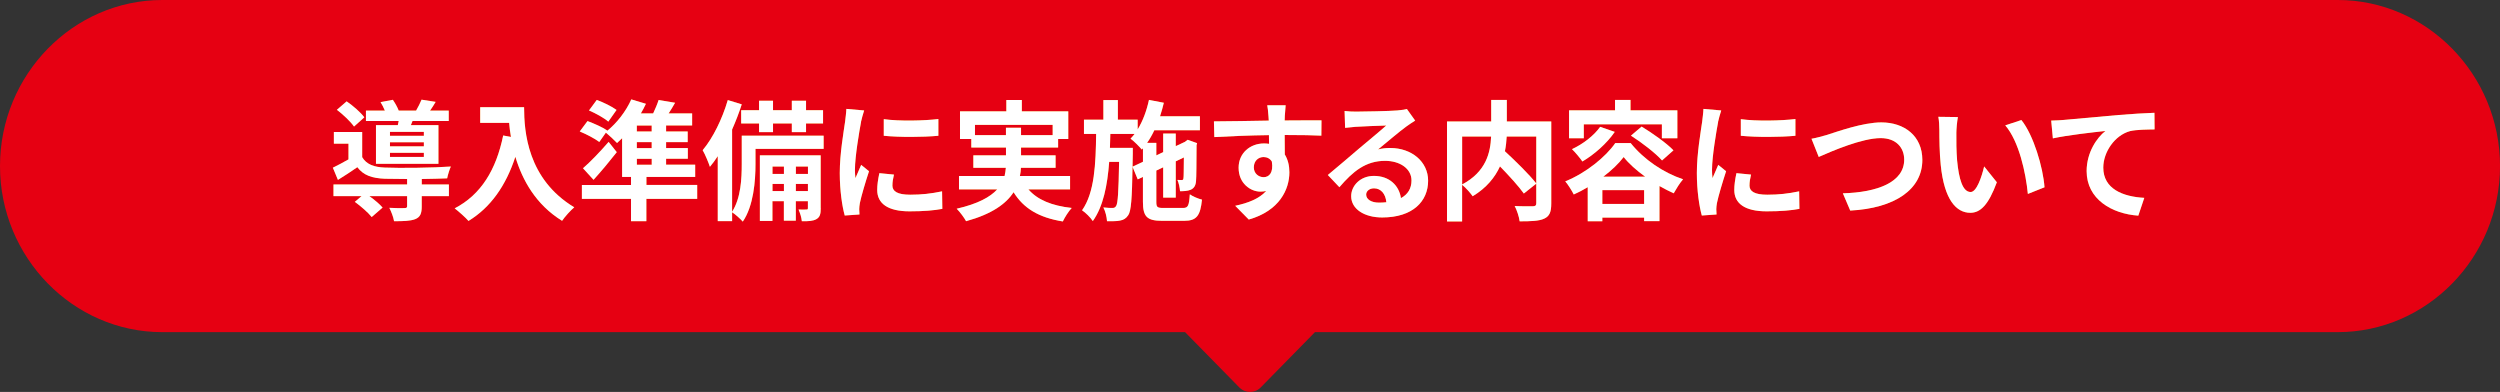 <?xml version="1.0" encoding="UTF-8"?><svg id="_レイヤー_2" xmlns="http://www.w3.org/2000/svg" viewBox="0 0 770 120.71"><rect x="0" y="0" width="770" height="120.71" fill="#333333" stroke="none"/><defs><style>.cls-1{fill:#f08200;}.cls-1,.cls-2,.cls-3{stroke-width:0px;}.cls-2{fill:#e60012;}.cls-3{fill:#fff;}</style></defs><g id="layout"><path class="cls-2" d="M720,0H50C22.5,0,0,23.02,0,51.15s22.5,51.15,50,51.15h315l16.71,17.03c1.81,1.85,4.78,1.85,6.59,0l16.71-17.03h315c27.5,0,50-23.02,50-51.15S747.5,0,720,0Z"/><path class="cls-1" d="M129.89,56.81h8.37v3.6h-8.37v3.2c0,2.12-.43,3.24-1.99,3.88-1.56.6-3.64.64-6.53.64-.2-1.28-.86-2.92-1.45-4.12,1.92.12,4.07.12,4.65.08.63,0,.82-.16.82-.6v-3.08h-11.62c1.56,1.12,3.17,2.48,4.07,3.52l-3.36,2.92c-1.02-1.32-3.36-3.36-5.2-4.68l2.07-1.76h-8.64v-3.6h22.68v-1.68c-2.62,0-5.05-.04-6.84-.08-3.95-.16-6.61-1.04-8.49-3.56-1.88,1.32-3.79,2.56-5.98,3.92l-1.56-3.76c1.45-.72,3.17-1.6,4.81-2.56v-4.84h-4.5v-3.6h8.72v7.76c1.29,2.2,3.64,3.08,6.96,3.2,4.73.2,14.94.08,20.34-.32-.39.88-.94,2.6-1.13,3.64-2.07.08-4.89.16-7.82.2v1.68ZM109.04,38.98c-1.02-1.48-3.32-3.68-5.28-5.16l3.01-2.6c1.96,1.36,4.34,3.4,5.44,4.92l-3.17,2.84ZM122.53,38.54c.08-.4.2-.84.27-1.28h-10.09v-3.2h5.83c-.35-.88-.86-1.84-1.33-2.6l3.79-.72c.66.96,1.41,2.28,1.8,3.32h5.36c.63-1.08,1.29-2.4,1.68-3.36l4.34.68c-.59,1-1.17,1.92-1.72,2.68h5.75v3.2h-11.15l-.51,1.28h8.49v11.92h-19.24v-11.92h6.73ZM130.55,40.62h-10.44v1.2h10.44v-1.2ZM130.55,43.82h-10.44v1.24h10.44v-1.24ZM130.55,47.06h-10.44v1.28h10.44v-1.28Z"/><path class="cls-1" d="M161.42,33.02c0,7.56,1.06,22.16,15.45,30.83-1.02.84-2.93,2.92-3.75,4.16-8.1-5-12.24-12.56-14.39-19.72-2.93,8.96-7.63,15.6-14.43,19.76-.86-1-3.05-2.96-4.26-3.88,8.13-4.2,12.79-11.92,14.94-22.44l2.39.44c-.27-1.52-.43-2.96-.55-4.32h-8.92v-4.84h13.53Z"/><path class="cls-1" d="M214.72,61.25h-15.64v6.88h-4.73v-6.88h-15.13v-4.28h15.13v-2.48h-2.74v-11.92c-.51.52-1.06,1.04-1.56,1.48-.78-.84-2.42-2.36-3.44-3.2l-2.03,2.88c-1.29-1-3.99-2.4-6.02-3.24l2.39-3.2c1.96.72,4.69,1.92,6.1,2.92l-.12.16c3.05-2.44,5.87-6.08,7.51-9.76l4.5,1.36c-.47,1-.98,2-1.56,2.96h3.79c.66-1.4,1.29-2.88,1.68-4.12l5.08.84c-.66,1.16-1.33,2.28-1.99,3.28h7.24v3.72h-8.02v1.84h6.65v3.28h-6.65v1.84h6.69v3.28h-6.69v1.84h8.96v3.76h-15.02v2.48h15.64v4.28ZM189.97,46.86c-2.23,2.84-4.69,5.8-7.16,8.52l-3.25-3.56c2.15-1.84,5.24-5.04,7.9-8.12l2.5,3.16ZM187.35,37.46c-1.25-1.12-3.95-2.6-5.94-3.44l2.39-3.24c2.03.72,4.69,2.04,6.1,3.08l-2.54,3.6ZM200.72,38.66h-4.58v1.84h4.58v-1.84ZM200.72,43.78h-4.58v1.84h4.58v-1.84ZM196.15,50.74h4.58v-1.84h-4.58v1.84Z"/><path class="cls-1" d="M253.69,45.86h-21v4.72c0,5.2-.59,12.84-3.91,17.68-.66-.8-2.39-2.32-3.29-2.88v2.72h-4.42v-20c-.78,1.2-1.6,2.32-2.42,3.28-.35-1.12-1.49-3.88-2.23-5.12,3.13-3.72,6.02-9.56,7.74-15.44l4.3,1.32c-.82,2.56-1.84,5.2-2.97,7.76v25.32c2.74-4.28,2.97-10.32,2.97-14.72v-8.72h25.22v4.08ZM233.79,33.94v-2.92h4.3v2.92h5.79v-2.92h4.38v2.92h5.24v4.08h-5.24v2.68h-4.38v-2.68h-5.79v2.68h-4.3v-2.68h-5.51v-4.08h5.51ZM252.79,64.09c0,1.8-.23,2.76-1.33,3.4-1.06.6-2.46.68-4.5.64-.08-1.08-.55-2.56-1.02-3.6,1.1.04,2.07.04,2.46,0,.35,0,.43-.08.43-.48v-2.08h-3.72v6h-3.68v-6h-3.52v6.08h-3.87v-20.2h18.73v16.24ZM237.93,51.29v2.28h3.52v-2.28h-3.52ZM241.45,58.85v-2.2h-3.52v2.2h3.52ZM245.13,51.29v2.28h3.72v-2.28h-3.72ZM248.84,58.85v-2.2h-3.72v2.2h3.72Z"/><path class="cls-1" d="M265.2,37.58c-.51,2.68-1.88,10.68-1.88,14.68,0,.76.04,1.8.16,2.6.59-1.36,1.21-2.76,1.76-4.08l2.42,1.96c-1.1,3.32-2.39,7.68-2.82,9.8-.12.6-.2,1.48-.2,1.88,0,.44.04,1.08.08,1.64l-4.54.32c-.78-2.76-1.53-7.64-1.53-13.08,0-6,1.21-12.76,1.64-15.84.12-1.12.35-2.64.39-3.92l5.48.48c-.31.84-.82,2.84-.98,3.56ZM274.86,57.13c0,1.76,1.49,2.84,5.48,2.84,3.48,0,6.37-.32,9.82-1.04l.08,5.4c-2.54.48-5.67.76-10.09.76-6.73,0-9.97-2.44-9.97-6.56,0-1.56.23-3.16.66-5.2l4.5.44c-.31,1.32-.47,2.28-.47,3.36ZM289.02,36.66v5.16c-4.81.44-11.89.48-16.82,0v-5.12c4.81.68,12.59.48,16.82-.04Z"/><path class="cls-1" d="M316.75,58.33c2.78,3.2,7.16,5.04,13.34,5.72-.94,1-2.15,2.88-2.74,4.16-7.43-1.2-12.08-4.04-15.17-9-2.31,3.56-6.65,6.72-14.63,8.92-.55-1.04-1.88-2.84-2.89-3.84,6.57-1.52,10.32-3.6,12.48-5.96h-11.77v-4.12h14.04c.2-.84.31-1.68.39-2.52h-10.01v-3.84h10.05v-2.4h-10.68v-2.64h-3.48v-8.52h14.27v-3.48h4.77v3.48h14.31v8.52h-3.13v2.64h-11.42v2.4h10.64v3.84h-10.68c-.04.84-.12,1.68-.31,2.52h15.45v4.12h-12.83ZM309.83,41.62v-2.28h4.65v2.28h9.74v-3.16h-23.93v3.16h9.54Z"/><path class="cls-1" d="M364.39,64.05c1.53,0,1.84-.68,2.07-4.2.94.68,2.62,1.36,3.75,1.64-.51,5-1.68,6.52-5.48,6.52h-6.84c-4.61,0-5.87-1.28-5.87-5.84v-7.68l-1.6.76-1.6-3.88c-.16,9.8-.43,13.64-1.33,14.92-.7,1.04-1.45,1.44-2.5,1.64-.98.24-2.46.2-4.03.2-.08-1.32-.51-3.08-1.13-4.24,1.21.16,2.31.16,2.82.16s.82-.12,1.13-.64c.51-.8.74-4.16.9-13.56h-3.05c-.55,7.2-1.8,13.68-5.04,18.24-.74-1.12-2.19-2.56-3.32-3.32,3.87-5.48,4.22-14.28,4.34-23.52h-3.75v-4.4h5.98v-6.04h4.46v6.04h6.1v3c1.6-2.6,2.78-5.8,3.48-9.08l4.58.88c-.31,1.4-.74,2.8-1.17,4.16h12.28v4.32h-14.04c-.66,1.4-1.41,2.72-2.23,3.88h2.85v3.84l2.11-1v-5.72h3.87v3.88l2.82-1.32.16-.12.7-.52,2.89,1.04-.16.64c-.04,5.68-.04,9.76-.16,10.96-.08,1.44-.63,2.32-1.68,2.76-.94.4-2.19.44-3.25.44-.08-1.08-.39-2.6-.82-3.48.47.04,1.02.04,1.33.04s.51-.08.55-.6c.08-.36.08-2.56.12-6.36l-2.5,1.2v11.16h-3.87v-9.32l-2.11,1v9.64c0,1.64.27,1.88,2.23,1.88h6.02ZM352.03,49.82v-4.16l-.35.4c-.74-.88-2.46-2.64-3.48-3.36.43-.44.86-.92,1.25-1.44h-7.47c-.04,1.44-.08,2.88-.12,4.28h7.04v1.8l-.08,4,3.21-1.52Z"/><path class="cls-1" d="M395.72,35.86c0,.32,0,.76-.04,1.24,3.95,0,9.31-.08,11.34-.04l-.04,4.72c-2.35-.12-5.98-.2-11.3-.2,0,2.04.04,4.24.04,6,.94,1.52,1.41,3.4,1.41,5.48,0,5.2-2.97,11.84-12.51,14.56l-4.18-4.24c3.95-.84,7.39-2.16,9.54-4.56-.55.12-1.13.2-1.76.2-3.01,0-6.73-2.48-6.73-7.36,0-4.52,3.56-7.48,7.82-7.48.55,0,1.06.04,1.56.12,0-.88,0-1.8-.04-2.68-5.91.08-12.01.32-16.82.6l-.12-4.84c4.46,0,11.58-.16,16.89-.24-.04-.52-.04-.92-.08-1.24-.12-1.64-.27-3-.39-3.48h5.67c-.08.64-.23,2.8-.27,3.44ZM389.19,54.57c1.64,0,3.09-1.28,2.54-4.8-.55-.92-1.49-1.4-2.54-1.4-1.53,0-3.01,1.08-3.01,3.2,0,1.84,1.45,3,3.01,3Z"/><path class="cls-1" d="M417.69,34.38c2.07,0,10.44-.16,12.67-.36,1.6-.16,2.5-.28,2.97-.44l2.54,3.56c-.9.6-1.84,1.16-2.74,1.84-2.11,1.52-6.22,5.04-8.68,7.04,1.29-.32,2.46-.44,3.72-.44,6.65,0,11.69,4.24,11.69,10.08,0,6.32-4.69,11.32-14.16,11.32-5.44,0-9.54-2.56-9.54-6.56,0-3.24,2.85-6.24,7-6.24,4.85,0,7.78,3.04,8.33,6.84,2.15-1.16,3.25-3,3.25-5.44,0-3.6-3.52-6.04-8.13-6.04-5.98,0-9.89,3.24-14.08,8.12l-3.56-3.76c2.78-2.28,7.51-6.36,9.82-8.32,2.19-1.84,6.26-5.2,8.17-6.92-1.99.04-7.39.28-9.46.4-1.06.08-2.31.2-3.21.32l-.16-5.2c1.1.16,2.46.2,3.56.2ZM424.72,62.41c.82,0,1.56-.04,2.27-.12-.23-2.6-1.68-4.28-3.79-4.28-1.49,0-2.42.92-2.42,1.92,0,1.48,1.6,2.48,3.95,2.48Z"/><path class="cls-1" d="M477.79,62.69c0,2.56-.51,3.88-2.15,4.64-1.6.76-4.11.84-7.59.84-.16-1.36-.86-3.48-1.53-4.72,2.31.12,4.93.08,5.67.08.74-.04.98-.24.98-.96v-6l-3.83,3.04c-1.56-2.2-4.5-5.44-7.35-8.36-1.53,3.36-4.15,6.64-8.41,9.2-.66-.96-2.11-2.64-3.25-3.52v11.28h-4.65v-30.79h13.61v-6.64h4.81v6.64h13.69v25.28ZM450.34,56.81c7.39-3.92,8.72-9.84,8.92-14.76h-8.92v14.76ZM464.06,42.06c-.08,1.48-.23,2.96-.55,4.52,3.32,3.08,7.51,7.16,9.66,9.92v-14.44h-9.11Z"/><path class="cls-1" d="M502.24,44.06c4.15,5.16,10.17,9.16,16.15,11.16-1.06,1.2-2.11,2.96-2.89,4.32-1.41-.64-2.89-1.4-4.38-2.24v10.8h-4.73v-1.08h-12.87v1.12h-4.5v-10.48c-1.41.84-2.85,1.6-4.3,2.24-.59-1.16-1.72-3-2.62-4.04,6.37-2.56,12.48-7.56,15.41-11.8h4.73ZM487.81,42.58h-4.54v-8.6h14.16v-3.2h4.77v3.2h14.43v8.6h-4.77v-4.28h-24.05v4.28ZM497.35,40.62c-2.46,3.6-6.37,7-9.97,9.12-.67-1-2.27-2.92-3.21-3.8,3.36-1.56,6.73-4.12,8.68-6.88l4.5,1.56ZM506.39,62.81v-4.24h-12.87v4.24h12.87ZM506.7,54.41c-2.66-1.92-5.01-4-6.61-6.04-1.49,1.96-3.68,4.08-6.26,6.04h12.87ZM505.61,38.98c3.29,2,7.67,5.08,9.82,7.32l-3.52,3.12c-1.99-2.24-6.18-5.48-9.58-7.64l3.29-2.8Z"/><path class="cls-1" d="M529.18,37.58c-.51,2.68-1.88,10.68-1.88,14.68,0,.76.04,1.8.16,2.6.59-1.36,1.21-2.76,1.76-4.08l2.42,1.96c-1.09,3.32-2.39,7.68-2.82,9.8-.12.6-.2,1.48-.2,1.88,0,.44.04,1.08.08,1.64l-4.54.32c-.78-2.76-1.53-7.64-1.53-13.08,0-6,1.21-12.76,1.64-15.84.12-1.12.35-2.64.39-3.92l5.48.48c-.31.84-.82,2.84-.98,3.56ZM538.84,57.13c0,1.76,1.49,2.84,5.48,2.84,3.48,0,6.37-.32,9.82-1.04l.08,5.4c-2.54.48-5.67.76-10.09.76-6.73,0-9.97-2.44-9.97-6.56,0-1.56.23-3.16.66-5.2l4.5.44c-.31,1.32-.47,2.28-.47,3.36ZM552.99,36.66v5.16c-4.81.44-11.89.48-16.82,0v-5.12c4.81.68,12.59.48,16.82-.04Z"/><path class="cls-1" d="M562.75,41.54c3.01-.96,10.99-3.84,16.7-3.84,7.08,0,12.63,4.16,12.63,11.56,0,9.08-8.45,14.88-22.21,15.6l-2.27-5.32c10.6-.28,18.89-3.4,18.89-10.36,0-3.76-2.54-6.64-7.24-6.64-5.75,0-15.02,4-19.08,5.8l-2.23-5.6c1.45-.24,3.4-.8,4.81-1.2Z"/><path class="cls-1" d="M602.56,40.94c-.04,2.6,0,5.6.23,8.48.55,5.76,1.72,9.72,4.18,9.72,1.84,0,3.4-4.68,4.15-7.88l3.91,4.88c-2.58,6.96-5.04,9.4-8.17,9.4-4.3,0-8.02-3.96-9.11-14.68-.39-3.68-.43-8.36-.43-10.8,0-1.12-.08-2.84-.31-4.08l6.02.08c-.27,1.44-.47,3.76-.47,4.88ZM629.7,57.69l-5.12,2.04c-.63-6.44-2.7-16.16-6.96-21.12l4.97-1.64c3.72,4.6,6.69,14.6,7.12,20.72Z"/><path class="cls-1" d="M635.64,36.94c3.25-.28,9.7-.88,16.86-1.52,4.03-.32,8.33-.6,11.07-.68l.04,5.12c-2.11.04-5.48.04-7.55.52-4.73,1.28-8.25,6.48-8.25,11.24,0,6.56,6.02,8.96,12.63,9.32l-1.84,5.48c-8.17-.56-15.92-5.08-15.92-13.72,0-5.76,3.17-10.32,5.79-12.36-3.68.4-11.65,1.28-16.19,2.28l-.51-5.48c1.56-.04,3.09-.12,3.87-.2Z"/><path class="cls-3" d="M129.89,56.81h8.37v3.6h-8.37v3.2c0,2.12-.43,3.24-1.99,3.88-1.56.6-3.64.64-6.53.64-.2-1.28-.86-2.92-1.45-4.12,1.92.12,4.07.12,4.65.08.63,0,.82-.16.82-.6v-3.08h-11.62c1.56,1.12,3.17,2.48,4.07,3.52l-3.36,2.92c-1.02-1.32-3.36-3.36-5.2-4.68l2.07-1.76h-8.64v-3.6h22.68v-1.68c-2.62,0-5.05-.04-6.84-.08-3.95-.16-6.61-1.04-8.49-3.56-1.88,1.32-3.79,2.56-5.98,3.92l-1.56-3.76c1.45-.72,3.17-1.6,4.81-2.56v-4.84h-4.5v-3.6h8.72v7.76c1.29,2.2,3.64,3.08,6.96,3.2,4.73.2,14.94.08,20.34-.32-.39.88-.94,2.6-1.13,3.64-2.07.08-4.89.16-7.82.2v1.68ZM109.04,38.98c-1.02-1.48-3.32-3.68-5.28-5.16l3.01-2.6c1.96,1.36,4.34,3.4,5.44,4.92l-3.17,2.84ZM122.53,38.54c.08-.4.2-.84.27-1.28h-10.09v-3.2h5.83c-.35-.88-.86-1.84-1.33-2.6l3.79-.72c.66.96,1.41,2.28,1.8,3.32h5.36c.63-1.08,1.29-2.4,1.68-3.36l4.34.68c-.59,1-1.17,1.92-1.72,2.68h5.75v3.2h-11.15l-.51,1.28h8.49v11.92h-19.24v-11.92h6.73ZM130.55,40.62h-10.44v1.2h10.44v-1.2ZM130.55,43.82h-10.44v1.24h10.44v-1.24ZM130.55,47.06h-10.44v1.28h10.44v-1.28Z"/><path class="cls-3" d="M161.42,33.02c0,7.56,1.06,22.16,15.45,30.83-1.02.84-2.93,2.92-3.75,4.16-8.1-5-12.24-12.56-14.39-19.72-2.93,8.96-7.63,15.6-14.43,19.76-.86-1-3.05-2.96-4.26-3.88,8.13-4.2,12.79-11.92,14.94-22.44l2.39.44c-.27-1.52-.43-2.96-.55-4.32h-8.92v-4.84h13.53Z"/><path class="cls-3" d="M214.72,61.25h-15.64v6.88h-4.73v-6.88h-15.13v-4.28h15.13v-2.48h-2.74v-11.92c-.51.52-1.06,1.04-1.56,1.48-.78-.84-2.42-2.36-3.44-3.2l-2.03,2.88c-1.29-1-3.99-2.4-6.02-3.24l2.39-3.2c1.96.72,4.69,1.92,6.1,2.92l-.12.16c3.05-2.44,5.87-6.08,7.51-9.76l4.5,1.36c-.47,1-.98,2-1.56,2.96h3.79c.66-1.4,1.29-2.88,1.68-4.12l5.08.84c-.66,1.16-1.33,2.28-1.99,3.28h7.24v3.72h-8.02v1.84h6.65v3.28h-6.65v1.84h6.69v3.28h-6.69v1.84h8.96v3.76h-15.02v2.48h15.64v4.28ZM189.97,46.86c-2.23,2.84-4.69,5.8-7.16,8.52l-3.25-3.56c2.15-1.84,5.24-5.04,7.9-8.12l2.5,3.16ZM187.35,37.46c-1.25-1.12-3.95-2.6-5.94-3.44l2.39-3.24c2.03.72,4.69,2.04,6.1,3.08l-2.54,3.6ZM200.72,38.66h-4.58v1.84h4.58v-1.84ZM200.72,43.78h-4.58v1.84h4.58v-1.84ZM196.15,50.74h4.58v-1.84h-4.58v1.84Z"/><path class="cls-3" d="M253.69,45.86h-21v4.72c0,5.2-.59,12.84-3.91,17.68-.66-.8-2.39-2.32-3.29-2.88v2.72h-4.42v-20c-.78,1.2-1.6,2.32-2.42,3.28-.35-1.12-1.49-3.88-2.23-5.12,3.13-3.72,6.02-9.56,7.74-15.44l4.3,1.32c-.82,2.56-1.84,5.2-2.97,7.76v25.32c2.74-4.28,2.97-10.32,2.97-14.72v-8.72h25.22v4.08ZM233.79,33.94v-2.92h4.3v2.92h5.79v-2.92h4.38v2.92h5.24v4.08h-5.24v2.68h-4.38v-2.68h-5.79v2.68h-4.3v-2.68h-5.51v-4.08h5.51ZM252.79,64.09c0,1.8-.23,2.76-1.33,3.4-1.06.6-2.46.68-4.5.64-.08-1.08-.55-2.56-1.02-3.6,1.1.04,2.07.04,2.46,0,.35,0,.43-.08.43-.48v-2.08h-3.72v6h-3.68v-6h-3.52v6.08h-3.87v-20.2h18.73v16.24ZM237.93,51.29v2.28h3.52v-2.28h-3.52ZM241.45,58.85v-2.2h-3.52v2.2h3.52ZM245.13,51.29v2.28h3.72v-2.28h-3.72ZM248.84,58.85v-2.2h-3.72v2.2h3.72Z"/><path class="cls-3" d="M265.2,37.58c-.51,2.68-1.88,10.68-1.88,14.68,0,.76.04,1.8.16,2.6.59-1.36,1.21-2.76,1.76-4.08l2.42,1.96c-1.1,3.32-2.39,7.68-2.82,9.8-.12.6-.2,1.48-.2,1.88,0,.44.04,1.08.08,1.64l-4.54.32c-.78-2.76-1.53-7.64-1.53-13.08,0-6,1.21-12.76,1.64-15.84.12-1.12.35-2.64.39-3.92l5.48.48c-.31.84-.82,2.84-.98,3.56ZM274.86,57.13c0,1.76,1.49,2.84,5.48,2.84,3.48,0,6.37-.32,9.82-1.04l.08,5.4c-2.54.48-5.67.76-10.09.76-6.73,0-9.97-2.44-9.97-6.56,0-1.56.23-3.16.66-5.2l4.5.44c-.31,1.32-.47,2.28-.47,3.36ZM289.02,36.66v5.16c-4.81.44-11.89.48-16.82,0v-5.12c4.81.68,12.59.48,16.82-.04Z"/><path class="cls-3" d="M316.75,58.33c2.78,3.2,7.16,5.04,13.34,5.72-.94,1-2.15,2.88-2.74,4.16-7.43-1.2-12.08-4.04-15.17-9-2.31,3.56-6.65,6.72-14.63,8.92-.55-1.04-1.88-2.84-2.89-3.84,6.57-1.52,10.32-3.6,12.48-5.96h-11.77v-4.12h14.04c.2-.84.31-1.68.39-2.52h-10.01v-3.84h10.05v-2.4h-10.68v-2.64h-3.48v-8.52h14.27v-3.48h4.77v3.48h14.31v8.52h-3.13v2.64h-11.42v2.4h10.64v3.84h-10.68c-.04.84-.12,1.68-.31,2.52h15.45v4.12h-12.83ZM309.83,41.62v-2.28h4.65v2.28h9.74v-3.16h-23.93v3.16h9.54Z"/><path class="cls-3" d="M364.39,64.05c1.53,0,1.84-.68,2.07-4.2.94.68,2.62,1.36,3.75,1.64-.51,5-1.68,6.52-5.48,6.52h-6.84c-4.61,0-5.87-1.28-5.87-5.84v-7.68l-1.6.76-1.6-3.88c-.16,9.8-.43,13.64-1.33,14.92-.7,1.04-1.45,1.44-2.5,1.64-.98.24-2.46.2-4.03.2-.08-1.32-.51-3.08-1.13-4.24,1.21.16,2.31.16,2.82.16s.82-.12,1.13-.64c.51-.8.74-4.16.9-13.56h-3.05c-.55,7.2-1.8,13.68-5.04,18.24-.74-1.12-2.19-2.56-3.32-3.32,3.87-5.48,4.22-14.28,4.34-23.52h-3.75v-4.4h5.98v-6.04h4.46v6.04h6.1v3c1.6-2.6,2.78-5.8,3.48-9.08l4.58.88c-.31,1.4-.74,2.8-1.17,4.16h12.28v4.32h-14.04c-.66,1.4-1.41,2.72-2.23,3.88h2.85v3.84l2.11-1v-5.72h3.87v3.88l2.82-1.32.16-.12.7-.52,2.89,1.04-.16.64c-.04,5.68-.04,9.76-.16,10.96-.08,1.44-.63,2.32-1.68,2.76-.94.4-2.19.44-3.25.44-.08-1.08-.39-2.6-.82-3.48.47.04,1.02.04,1.33.04s.51-.08.55-.6c.08-.36.08-2.56.12-6.36l-2.5,1.2v11.16h-3.87v-9.32l-2.11,1v9.64c0,1.64.27,1.88,2.23,1.88h6.02ZM352.03,49.82v-4.16l-.35.4c-.74-.88-2.46-2.64-3.48-3.36.43-.44.86-.92,1.25-1.44h-7.47c-.04,1.44-.08,2.88-.12,4.28h7.04v1.8l-.08,4,3.21-1.52Z"/><path class="cls-3" d="M395.72,35.86c0,.32,0,.76-.04,1.24,3.95,0,9.31-.08,11.34-.04l-.04,4.72c-2.35-.12-5.98-.2-11.3-.2,0,2.04.04,4.24.04,6,.94,1.52,1.41,3.4,1.41,5.48,0,5.2-2.97,11.84-12.51,14.56l-4.18-4.24c3.95-.84,7.39-2.16,9.54-4.56-.55.12-1.13.2-1.76.2-3.01,0-6.73-2.48-6.73-7.36,0-4.52,3.56-7.48,7.82-7.48.55,0,1.06.04,1.56.12,0-.88,0-1.8-.04-2.68-5.91.08-12.01.32-16.82.6l-.12-4.84c4.46,0,11.58-.16,16.89-.24-.04-.52-.04-.92-.08-1.24-.12-1.64-.27-3-.39-3.48h5.67c-.08.64-.23,2.8-.27,3.44ZM389.19,54.57c1.64,0,3.09-1.28,2.54-4.8-.55-.92-1.49-1.4-2.54-1.4-1.53,0-3.01,1.08-3.01,3.2,0,1.84,1.45,3,3.01,3Z"/><path class="cls-3" d="M417.69,34.38c2.07,0,10.44-.16,12.67-.36,1.6-.16,2.5-.28,2.97-.44l2.54,3.56c-.9.6-1.84,1.16-2.74,1.84-2.11,1.52-6.22,5.04-8.68,7.04,1.29-.32,2.46-.44,3.72-.44,6.65,0,11.69,4.24,11.69,10.08,0,6.32-4.69,11.32-14.16,11.32-5.44,0-9.54-2.56-9.54-6.56,0-3.24,2.85-6.24,7-6.24,4.85,0,7.78,3.04,8.33,6.84,2.15-1.16,3.25-3,3.25-5.44,0-3.6-3.52-6.04-8.13-6.04-5.98,0-9.89,3.24-14.08,8.12l-3.56-3.76c2.78-2.28,7.51-6.36,9.82-8.32,2.19-1.84,6.26-5.2,8.17-6.92-1.99.04-7.39.28-9.46.4-1.06.08-2.31.2-3.21.32l-.16-5.2c1.1.16,2.46.2,3.56.2ZM424.72,62.41c.82,0,1.56-.04,2.27-.12-.23-2.6-1.68-4.28-3.79-4.28-1.49,0-2.42.92-2.42,1.92,0,1.48,1.6,2.48,3.95,2.48Z"/><path class="cls-3" d="M477.79,62.69c0,2.56-.51,3.88-2.15,4.64-1.6.76-4.11.84-7.59.84-.16-1.36-.86-3.48-1.53-4.72,2.31.12,4.93.08,5.67.08.74-.04.98-.24.98-.96v-6l-3.83,3.04c-1.56-2.2-4.5-5.44-7.35-8.36-1.53,3.36-4.15,6.64-8.41,9.2-.66-.96-2.11-2.64-3.25-3.52v11.28h-4.65v-30.79h13.61v-6.64h4.81v6.64h13.69v25.28ZM450.34,56.81c7.39-3.92,8.72-9.84,8.92-14.76h-8.92v14.76ZM464.06,42.06c-.08,1.48-.23,2.96-.55,4.52,3.32,3.08,7.51,7.16,9.66,9.92v-14.44h-9.11Z"/><path class="cls-3" d="M502.24,44.06c4.15,5.16,10.17,9.16,16.15,11.16-1.06,1.2-2.11,2.96-2.89,4.32-1.41-.64-2.89-1.4-4.38-2.24v10.8h-4.73v-1.08h-12.87v1.12h-4.5v-10.48c-1.41.84-2.85,1.6-4.3,2.24-.59-1.16-1.72-3-2.62-4.04,6.37-2.56,12.48-7.56,15.41-11.8h4.73ZM487.81,42.58h-4.54v-8.6h14.16v-3.2h4.77v3.2h14.43v8.6h-4.77v-4.28h-24.05v4.28ZM497.35,40.62c-2.46,3.6-6.37,7-9.97,9.12-.67-1-2.27-2.92-3.21-3.8,3.36-1.56,6.73-4.12,8.68-6.88l4.5,1.56ZM506.39,62.81v-4.24h-12.87v4.24h12.87ZM506.7,54.41c-2.66-1.92-5.01-4-6.61-6.04-1.49,1.96-3.68,4.08-6.26,6.04h12.87ZM505.61,38.98c3.29,2,7.67,5.08,9.82,7.32l-3.52,3.12c-1.99-2.24-6.18-5.48-9.58-7.64l3.29-2.8Z"/><path class="cls-3" d="M529.18,37.58c-.51,2.68-1.88,10.68-1.88,14.68,0,.76.04,1.8.16,2.6.59-1.36,1.21-2.76,1.76-4.08l2.42,1.96c-1.09,3.32-2.39,7.68-2.82,9.8-.12.6-.2,1.48-.2,1.88,0,.44.04,1.08.08,1.64l-4.54.32c-.78-2.76-1.53-7.64-1.53-13.08,0-6,1.21-12.76,1.64-15.84.12-1.12.35-2.64.39-3.92l5.48.48c-.31.84-.82,2.84-.98,3.56ZM538.84,57.13c0,1.76,1.49,2.84,5.48,2.84,3.48,0,6.37-.32,9.82-1.04l.08,5.4c-2.54.48-5.67.76-10.09.76-6.73,0-9.97-2.44-9.97-6.56,0-1.56.23-3.16.66-5.2l4.5.44c-.31,1.32-.47,2.28-.47,3.36ZM552.99,36.66v5.16c-4.81.44-11.89.48-16.82,0v-5.12c4.81.68,12.59.48,16.82-.04Z"/><path class="cls-3" d="M562.75,41.54c3.01-.96,10.99-3.84,16.7-3.84,7.08,0,12.63,4.16,12.63,11.56,0,9.08-8.45,14.88-22.21,15.6l-2.27-5.32c10.6-.28,18.89-3.4,18.89-10.36,0-3.76-2.54-6.64-7.24-6.64-5.75,0-15.02,4-19.08,5.8l-2.23-5.6c1.45-.24,3.4-.8,4.81-1.2Z"/><path class="cls-3" d="M602.56,40.94c-.04,2.6,0,5.6.23,8.48.55,5.76,1.72,9.72,4.18,9.72,1.84,0,3.4-4.68,4.15-7.88l3.91,4.88c-2.58,6.96-5.04,9.4-8.17,9.4-4.3,0-8.02-3.96-9.11-14.68-.39-3.68-.43-8.36-.43-10.8,0-1.12-.08-2.84-.31-4.08l6.02.08c-.27,1.44-.47,3.76-.47,4.88ZM629.7,57.69l-5.12,2.04c-.63-6.44-2.7-16.16-6.96-21.12l4.97-1.64c3.72,4.6,6.69,14.6,7.12,20.72Z"/><path class="cls-3" d="M635.64,36.94c3.25-.28,9.7-.88,16.86-1.52,4.03-.32,8.33-.6,11.07-.68l.04,5.12c-2.11.04-5.48.04-7.55.52-4.73,1.28-8.25,6.48-8.25,11.24,0,6.56,6.02,8.96,12.63,9.32l-1.84,5.48c-8.17-.56-15.92-5.08-15.92-13.72,0-5.76,3.17-10.32,5.79-12.36-3.68.4-11.65,1.28-16.19,2.28l-.51-5.48c1.56-.04,3.09-.12,3.87-.2Z"/></g></svg>